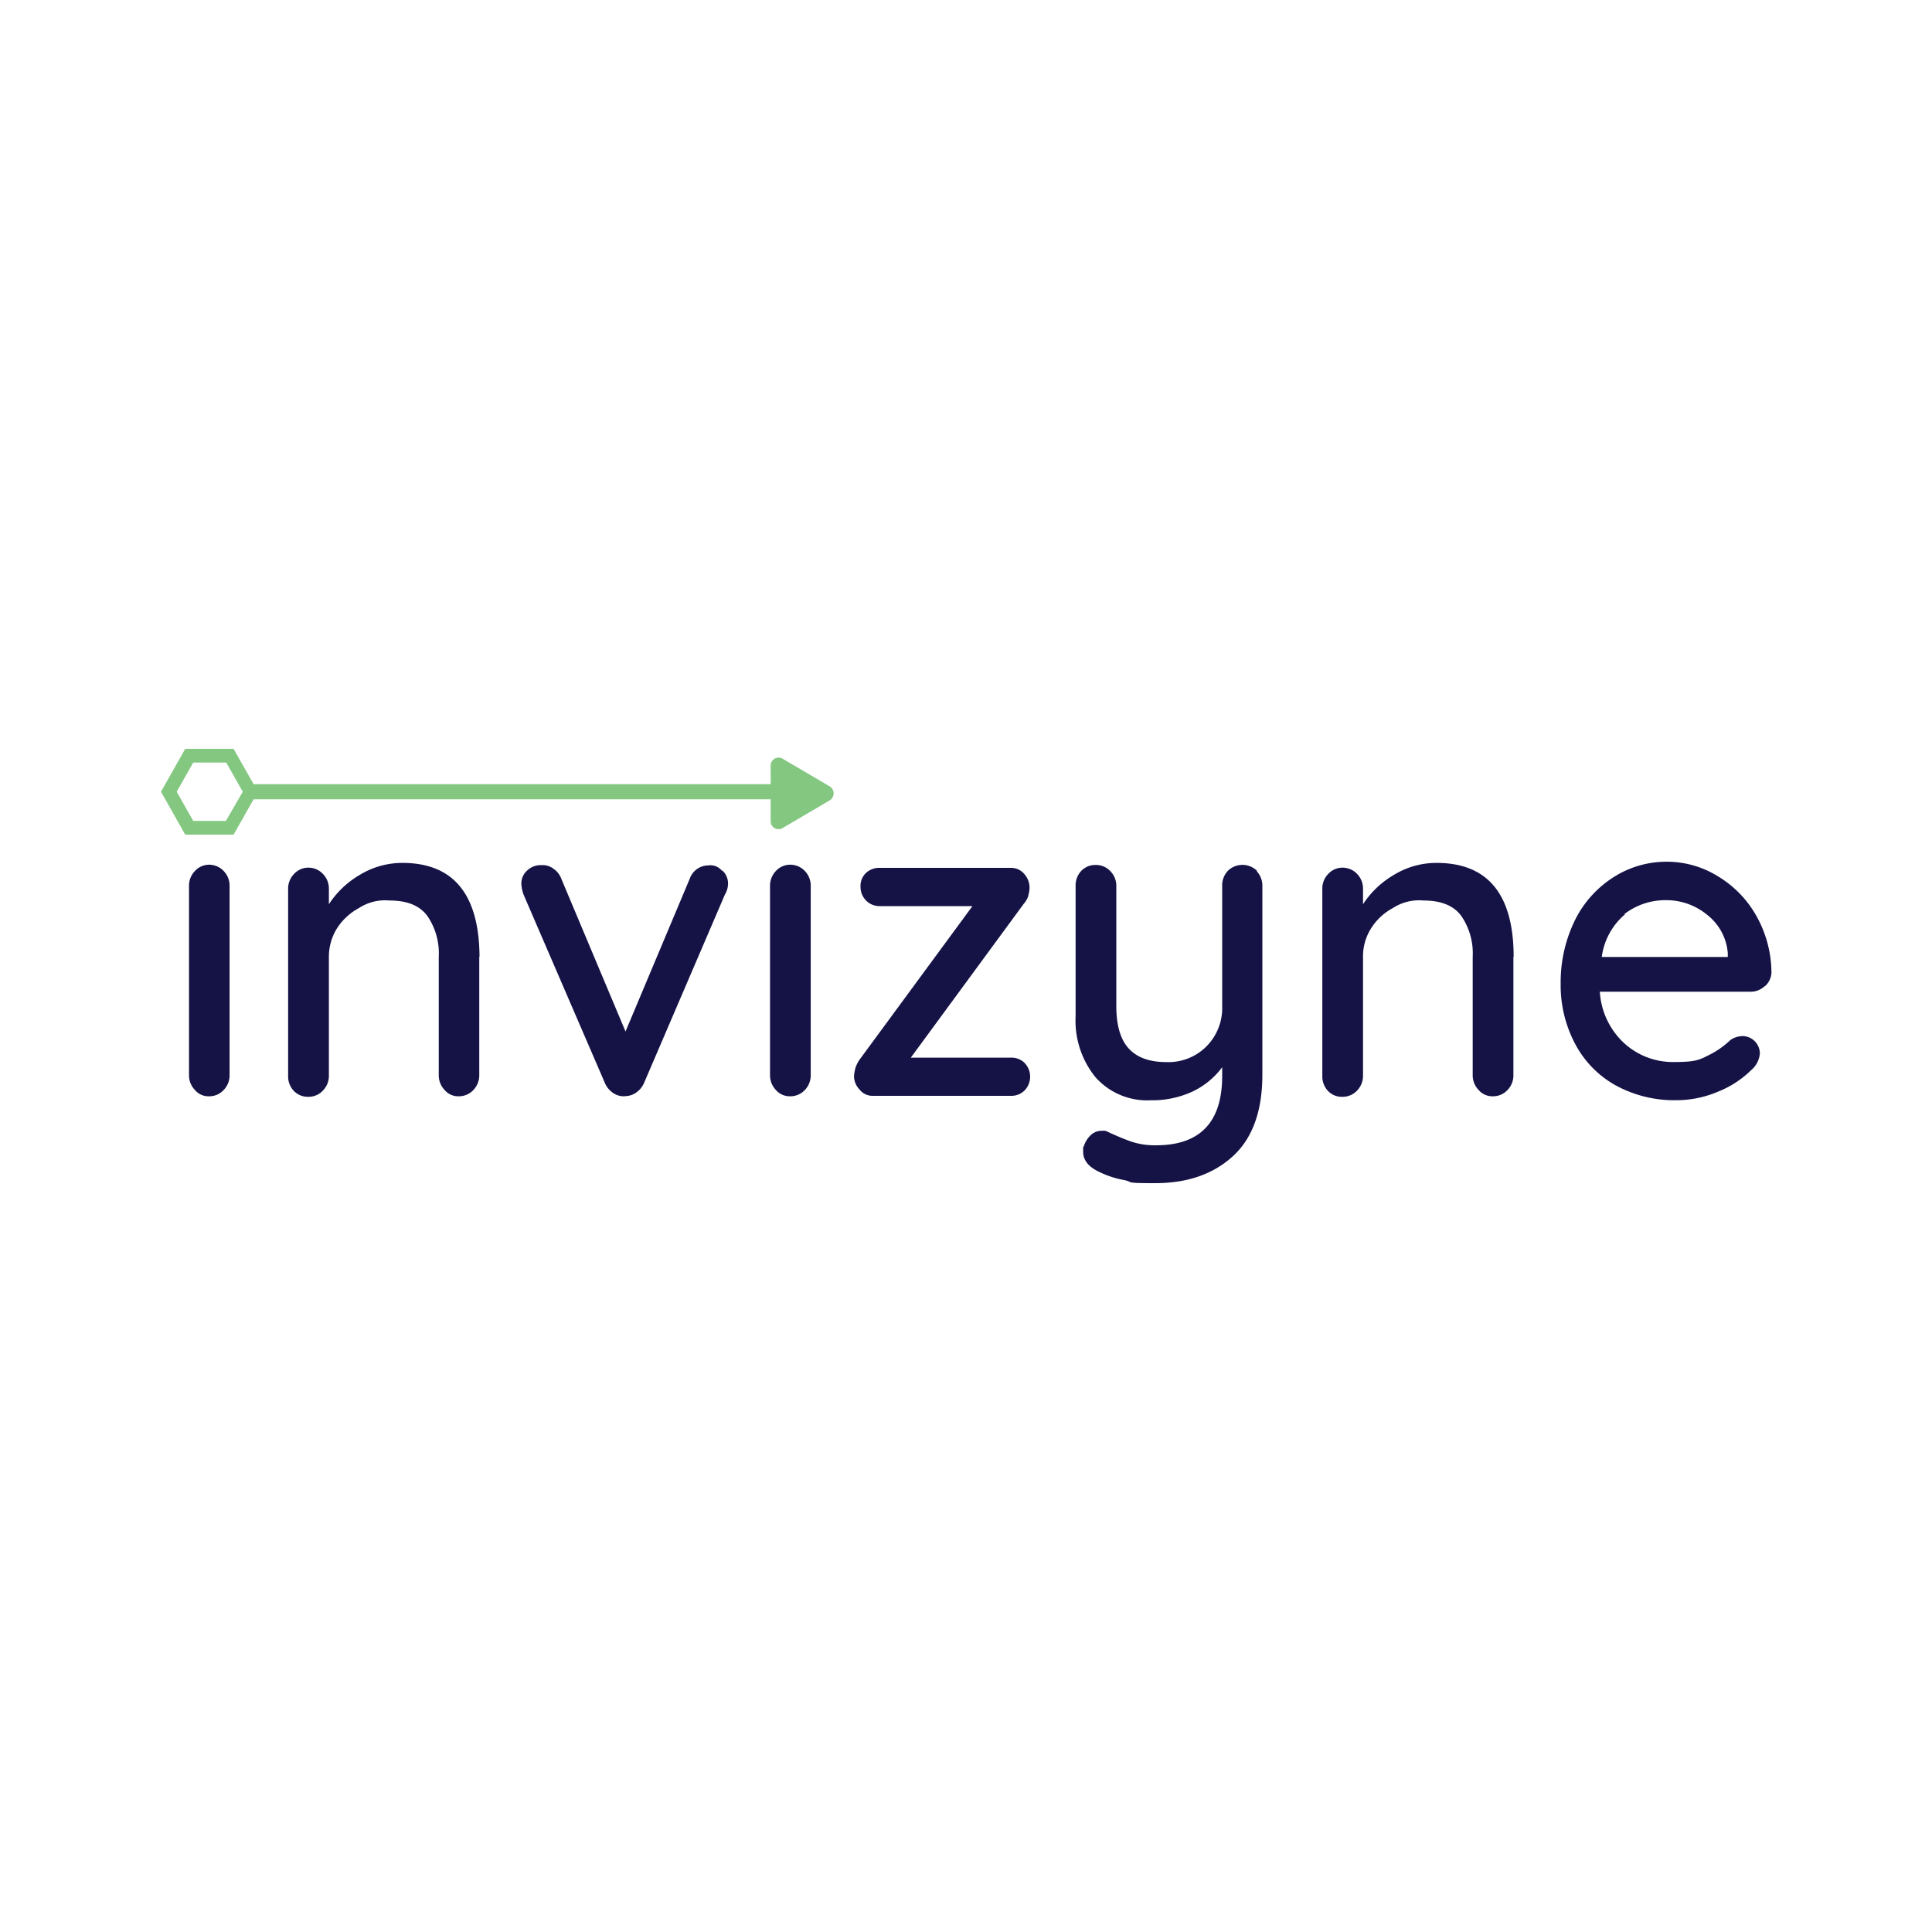 <svg id="Layer_1" data-name="Layer 1" xmlns="http://www.w3.org/2000/svg" viewBox="0 0 300 300"><path id="Vector" d="M34.75,169.23a3,3,0,0,1-2.29,1,2.72,2.72,0,0,1-2.21-1,3.24,3.24,0,0,1-.9-2.31V137.58a3.24,3.24,0,0,1,.9-2.31,3,3,0,0,1,2.21-1,3.13,3.13,0,0,1,2.29,1,3.24,3.24,0,0,1,.9,2.31v29.34A3.24,3.24,0,0,1,34.75,169.23Z" fill="#151346"/><path id="Vector_2" data-name="Vector 2" d="M74.42,148.5v18.42a3.28,3.28,0,0,1-.89,2.31,3.07,3.07,0,0,1-2.3,1,2.74,2.74,0,0,1-2.21-1,3.28,3.28,0,0,1-.89-2.31V148.56a10.26,10.26,0,0,0-1.79-6.36c-1.19-1.59-3.13-2.37-5.85-2.37a7.47,7.47,0,0,0-4.8,1.2,9.21,9.21,0,0,0-3.4,3.18,8.33,8.33,0,0,0-1.22,4.38V167a3.24,3.24,0,0,1-.9,2.31,3,3,0,0,1-2.29,1,3,3,0,0,1-2.27-.93,3.27,3.27,0,0,1-.87-2.34v-29a3.24,3.24,0,0,1,.9-2.31,3,3,0,0,1,2.24-1,3.08,3.08,0,0,1,2.29,1,3.24,3.24,0,0,1,.9,2.31v2.37a14.32,14.32,0,0,1,4.8-4.56,12.67,12.67,0,0,1,6.59-1.86q11.94,0,12,14.64Z" fill="#151346"/><path id="Vector_3" data-name="Vector 3" d="M112.18,135.18a2.75,2.75,0,0,1,.87,2,3.29,3.29,0,0,1-.48,1.71L100,168.18a3.52,3.52,0,0,1-1.13,1.41,2.89,2.89,0,0,1-1.58.6,2.83,2.83,0,0,1-2-.42,3.5,3.5,0,0,1-1.37-1.62L81.28,138.87a6,6,0,0,1-.33-1.71,2.72,2.72,0,0,1,.87-1.95,3,3,0,0,1,2.26-.87,2.69,2.69,0,0,1,1.79.51,3.23,3.23,0,0,1,1.26,1.53l10,23.79,10-23.79a3.06,3.06,0,0,1,2.86-2,2.29,2.29,0,0,1,2.12.84Z" fill="#151346"/><path id="Vector_4" data-name="Vector 4" d="M125,169.23a3.07,3.07,0,0,1-2.3,1,2.84,2.84,0,0,1-2.24-1,3.28,3.28,0,0,1-.89-2.31V137.58a3.28,3.28,0,0,1,.89-2.31,3,3,0,0,1,2.24-1,3.12,3.12,0,0,1,2.3,1,3.28,3.28,0,0,1,.89,2.31v29.34A3.28,3.28,0,0,1,125,169.23Z" fill="#151346"/><path id="Vector_5" data-name="Vector 5" d="M159.1,165.06a3.07,3.07,0,0,1,0,4.26,2.89,2.89,0,0,1-2.12.84H135.53a2.55,2.55,0,0,1-2.08-1,3.05,3.05,0,0,1-.84-2,5.86,5.86,0,0,1,.27-1.47,4.89,4.89,0,0,1,.72-1.32L151,140.7h-14.4a2.9,2.9,0,0,1-2.12-.87,3,3,0,0,1-.86-2.16,2.77,2.77,0,0,1,.83-2.1,3,3,0,0,1,2.15-.81H157a2.67,2.67,0,0,1,2.09,1,3.18,3.18,0,0,1,.77,2.31,6.53,6.53,0,0,1-.24,1.2,3.82,3.82,0,0,1-.68,1.11l-17.51,23.85H157a2.89,2.89,0,0,1,2.12.84Z" fill="#151346"/><path id="Vector_6" data-name="Vector 6" d="M195.13,135.27a3.28,3.28,0,0,1,.89,2.31v29.28c0,5.64-1.52,9.87-4.56,12.66s-7.07,4.2-12.08,4.2-3.25-.15-4.83-.48a14.91,14.91,0,0,1-3.91-1.29c-1.64-.78-2.45-1.8-2.45-3.12s0-.51.12-.87a4,4,0,0,1,1.14-1.77,2.42,2.42,0,0,1,1.67-.6,1.54,1.54,0,0,1,1,.21c1.37.63,2.6,1.14,3.64,1.5a11.64,11.64,0,0,0,3.73.54q10.29,0,10.29-10.77v-1.35a12.28,12.28,0,0,1-4.62,3.78,14.8,14.8,0,0,1-6.48,1.35,10.71,10.71,0,0,1-8.59-3.6,13.91,13.91,0,0,1-3.07-9.42V137.58a3.27,3.27,0,0,1,.87-2.34,3,3,0,0,1,2.26-.93,3.05,3.05,0,0,1,2.3,1,3.23,3.23,0,0,1,.89,2.31v18.57c0,3,.63,5.19,1.91,6.6s3.22,2.13,5.85,2.13a8.33,8.33,0,0,0,6.23-2.43,8.46,8.46,0,0,0,2.45-6.3V137.58a3.3,3.3,0,0,1,.86-2.34,3.24,3.24,0,0,1,4.57,0Z" fill="#151346"/><path id="Vector_7" data-name="Vector 7" d="M235,148.5v18.42a3.23,3.23,0,0,1-.89,2.31,3.05,3.05,0,0,1-2.3,1,2.8,2.8,0,0,1-2.23-1,3.24,3.24,0,0,1-.9-2.31V148.56a10.26,10.26,0,0,0-1.79-6.36c-1.19-1.59-3.13-2.37-5.85-2.37a7.49,7.49,0,0,0-4.8,1.2,8.9,8.9,0,0,0-3.37,3.18,8.07,8.07,0,0,0-1.22,4.38V167a3.28,3.28,0,0,1-.89,2.31,3.07,3.07,0,0,1-2.3,1,2.92,2.92,0,0,1-2.27-.93,3.26,3.26,0,0,1-.86-2.34v-29a3.23,3.23,0,0,1,.89-2.31,3,3,0,0,1,2.24-1,3.12,3.12,0,0,1,2.3,1,3.28,3.28,0,0,1,.89,2.31v2.37a14.32,14.32,0,0,1,4.8-4.56,12.69,12.69,0,0,1,6.59-1.86q12,0,12,14.64Z" fill="#151346"/><path id="Vector_8" data-name="Vector 8" d="M274,153.15a3.15,3.15,0,0,1-2.21.84H248.42a11.85,11.85,0,0,0,3.7,7.92,11.21,11.21,0,0,0,7.88,3c3.1,0,3.85-.3,5.19-1a13.31,13.31,0,0,0,3.52-2.43,3.52,3.52,0,0,1,1.91-.6,2.72,2.72,0,0,1,2.65,2.7,3.79,3.79,0,0,1-1.34,2.58,15.45,15.45,0,0,1-5.1,3.33,16.54,16.54,0,0,1-6.5,1.35,19,19,0,0,1-9.46-2.31,15.76,15.76,0,0,1-6.29-6.45,19.39,19.39,0,0,1-2.24-9.36,21.88,21.88,0,0,1,2.3-10,16.64,16.64,0,0,1,6.05-6.6,15.21,15.21,0,0,1,8.05-2.31,15,15,0,0,1,8,2.25,16.69,16.69,0,0,1,6,6.18,18.17,18.17,0,0,1,2.33,8.82,3,3,0,0,1-1,2.07ZM252.3,142a10.49,10.49,0,0,0-3.58,6.6h19.57V148a8.36,8.36,0,0,0-3.16-5.91,9.92,9.92,0,0,0-6.41-2.31,10.42,10.42,0,0,0-6.45,2.13Z" fill="#151346"/><path id="Vector_9" data-name="Vector 9" d="M128.82,122.1l-7.3-4.29a1.23,1.23,0,0,0-1.85,1.08v2.88H39.38l-3.11-5.49H28.76L25,122.94l3.76,6.66h7.51l3.11-5.49h80.29v3.39a1.22,1.22,0,0,0,1.85,1.08l7.3-4.29A1.27,1.27,0,0,0,128.82,122.1Zm-93.74,5.37H30l-2.56-4.53L30,118.41h5.13l2.57,4.53Z" fill="#83c780"/></svg>